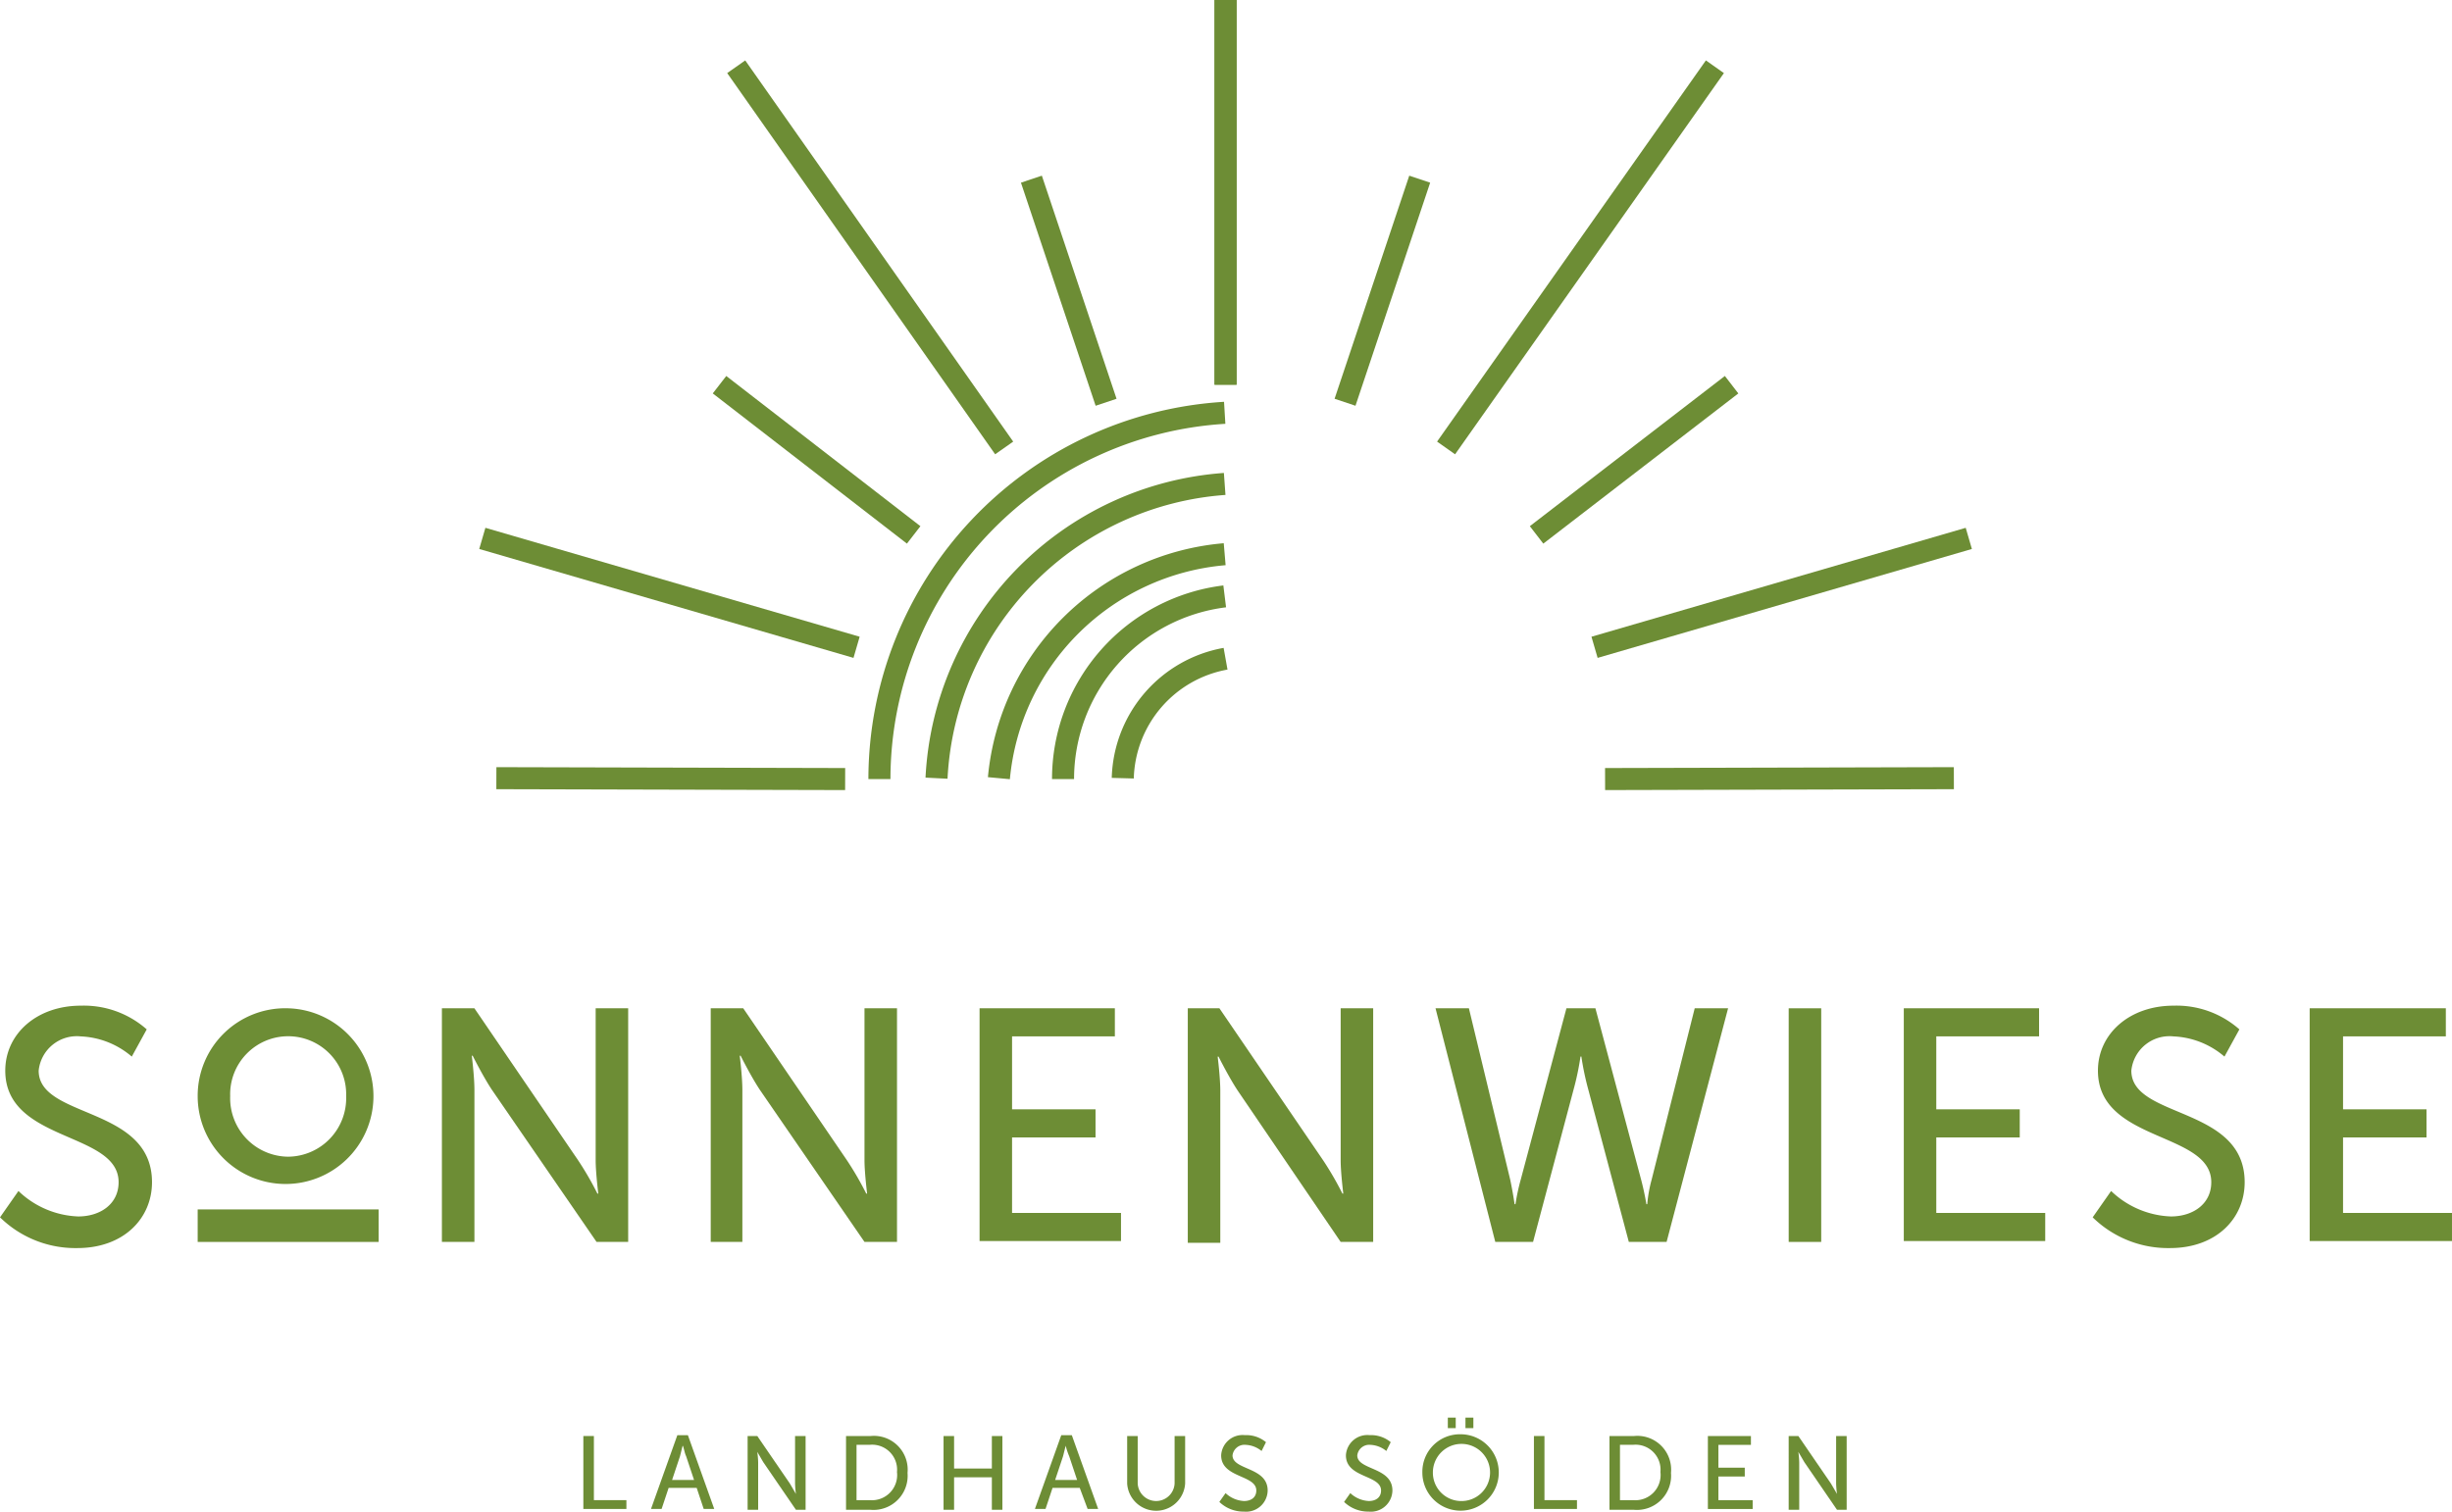 <svg xmlns="http://www.w3.org/2000/svg" width="166.834" height="102.874" viewBox="0 0 166.834 102.874">
  <g id="Gruppe_126" data-name="Gruppe 126" transform="translate(-218.213 -257.978)">
    <g id="Gruppe_14" data-name="Gruppe 14" transform="translate(251.03 257.978)">
      <g id="Gruppe_12" data-name="Gruppe 12">
        <line id="Linie_25" data-name="Linie 25" y2="26.182" transform="translate(50.57)" fill="none" stroke="#6d8d35" stroke-miterlimit="10" stroke-width="1.5"/>
        <line id="Linie_26" data-name="Linie 26" x2="18.232" y2="25.943" transform="translate(17.275 4.543)" fill="none" stroke="#6d8d35" stroke-miterlimit="10" stroke-width="1.5"/>
        <line id="Linie_27" data-name="Linie 27" x2="25.464" y2="7.412" transform="translate(0 36.642)" fill="none" stroke="#6d8d35" stroke-miterlimit="10" stroke-width="1.5"/>
        <line id="Linie_28" data-name="Linie 28" x2="23.731" y2="0.06" transform="translate(0.956 52.961)" fill="none" stroke="#6d8d35" stroke-miterlimit="10" stroke-width="1.5"/>
        <line id="Linie_29" data-name="Linie 29" x2="5.081" y2="15.183" transform="translate(37.36 12.194)" fill="none" stroke="#6d8d35" stroke-miterlimit="10" stroke-width="1.5"/>
        <line id="Linie_30" data-name="Linie 30" x2="13.21" y2="10.222" transform="translate(16.139 26.182)" fill="none" stroke="#6d8d35" stroke-miterlimit="10" stroke-width="1.5"/>
      </g>
      <g id="Gruppe_13" data-name="Gruppe 13" transform="translate(50.57)">
        <line id="Linie_31" data-name="Linie 31" y2="26.182" fill="none" stroke="#6d8d35" stroke-miterlimit="10" stroke-width="1.5"/>
        <line id="Linie_32" data-name="Linie 32" x1="18.291" y2="25.943" transform="translate(15.004 4.543)" fill="none" stroke="#6d8d35" stroke-miterlimit="10" stroke-width="1.5"/>
        <line id="Linie_33" data-name="Linie 33" x1="25.464" y2="7.412" transform="translate(25.106 36.642)" fill="none" stroke="#6d8d35" stroke-miterlimit="10" stroke-width="1.5"/>
        <line id="Linie_34" data-name="Linie 34" x1="23.731" y2="0.06" transform="translate(25.823 52.961)" fill="none" stroke="#6d8d35" stroke-miterlimit="10" stroke-width="1.5"/>
        <line id="Linie_35" data-name="Linie 35" x1="5.081" y2="15.183" transform="translate(8.129 12.194)" fill="none" stroke="#6d8d35" stroke-miterlimit="10" stroke-width="1.5"/>
        <line id="Linie_36" data-name="Linie 36" x1="13.27" y2="10.222" transform="translate(21.161 26.182)" fill="none" stroke="#6d8d35" stroke-miterlimit="10" stroke-width="1.5"/>
      </g>
      <path id="Pfad_67" data-name="Pfad 67" d="M195.5,97" transform="translate(-144.99 -68.965)" fill="none" stroke="#6d8d35" stroke-miterlimit="10" stroke-width="1.5"/>
      <path id="Pfad_68" data-name="Pfad 68" d="M156.2,122.026A25,25,0,0,1,179.692,97.1" transform="translate(-129.181 -69.005)" fill="none" stroke="#6d8d35" stroke-miterlimit="10" stroke-width="1.5"/>
      <path id="Pfad_69" data-name="Pfad 69" d="M195.5,105.2" transform="translate(-144.99 -72.264)" fill="none" stroke="#6d8d35" stroke-miterlimit="10" stroke-width="1.5"/>
      <path id="Pfad_70" data-name="Pfad 70" d="M162.7,125.225A21.144,21.144,0,0,1,182.306,105.2" transform="translate(-131.796 -72.264)" fill="none" stroke="#6d8d35" stroke-miterlimit="10" stroke-width="1.5"/>
      <path id="Pfad_71" data-name="Pfad 71" d="M169.8,128.443A16.858,16.858,0,0,1,185.162,113.2" transform="translate(-134.652 -75.482)" fill="none" stroke="#6d8d35" stroke-miterlimit="10" stroke-width="1.5"/>
      <path id="Pfad_72" data-name="Pfad 72" d="M177.1,130.433A12.533,12.533,0,0,1,188.1,118" transform="translate(-137.588 -77.412)" fill="none" stroke="#6d8d35" stroke-miterlimit="10" stroke-width="1.5"/>
      <path id="Pfad_73" data-name="Pfad 73" d="M183.9,133.229a8.494,8.494,0,0,1,6.994-8.129" transform="translate(-140.324 -80.268)" fill="none" stroke="#6d8d35" stroke-miterlimit="10" stroke-width="1.5"/>
    </g>
    <g id="Gruppe_15" data-name="Gruppe 15" transform="translate(218.213 326.421)">
      <path id="Pfad_74" data-name="Pfad 74" d="M57.355,177.213a6.2,6.2,0,0,0,4.065,1.733c1.494,0,2.75-.837,2.75-2.331,0-3.467-7.711-2.69-7.711-7.592,0-2.511,2.152-4.423,5.141-4.423a6.462,6.462,0,0,1,4.483,1.614l-1.016,1.853a5.688,5.688,0,0,0-3.467-1.375,2.608,2.608,0,0,0-2.869,2.331c0,3.288,7.711,2.391,7.711,7.592,0,2.451-1.913,4.483-5.081,4.483a7.324,7.324,0,0,1-5.26-2.092Z" transform="translate(-56.1 -164.6)" fill="#6d8d35"/>
      <path id="Pfad_75" data-name="Pfad 75" d="M84.757,164.9a5.98,5.98,0,1,1-6.157,5.978A5.961,5.961,0,0,1,84.757,164.9Zm0,10.1a3.984,3.984,0,0,0,3.945-4.125,3.947,3.947,0,1,0-7.89,0A3.984,3.984,0,0,0,84.757,175Z" transform="translate(-65.15 -164.721)" fill="#6d8d35"/>
      <path id="Pfad_76" data-name="Pfad 76" d="M106.4,164.9h2.212l7.054,10.341a21.443,21.443,0,0,1,1.315,2.271h.06s-.179-1.435-.179-2.271V164.9h2.212v15.9h-2.152l-7.113-10.341c-.6-.9-1.315-2.331-1.315-2.331h-.06s.179,1.435.179,2.331V180.8H106.4V164.9Z" transform="translate(-76.333 -164.721)" fill="#6d8d35"/>
      <path id="Pfad_77" data-name="Pfad 77" d="M90.914,187.8v2.212H78.6V187.8Z" transform="translate(-65.15 -173.932)" fill="#6d8d35"/>
      <path id="Pfad_78" data-name="Pfad 78" d="M137,164.9h2.212l7.054,10.341a21.442,21.442,0,0,1,1.315,2.271h.06s-.179-1.435-.179-2.271V164.9h2.212v15.9h-2.212l-7.113-10.341c-.6-.9-1.315-2.331-1.315-2.331h-.06s.179,1.435.179,2.331V180.8H137Z" transform="translate(-88.642 -164.721)" fill="#6d8d35"/>
      <path id="Pfad_79" data-name="Pfad 79" d="M167.6,164.9h9.205v1.913h-6.994v4.961h5.679v1.913h-5.679v5.141h7.412v1.913H167.6V164.9Z" transform="translate(-100.95 -164.721)" fill="#6d8d35"/>
      <path id="Pfad_80" data-name="Pfad 80" d="M191.2,164.9h2.212l7.054,10.341a21.446,21.446,0,0,1,1.315,2.271h.06s-.179-1.435-.179-2.271V164.9h2.212v15.9h-2.212l-6.994-10.281c-.6-.9-1.315-2.331-1.315-2.331h-.06s.179,1.435.179,2.331V180.86H191.26V164.9Z" transform="translate(-110.443 -164.721)" fill="#6d8d35"/>
      <path id="Pfad_81" data-name="Pfad 81" d="M230.379,164.9l3.108,11.656c.239.9.359,1.674.359,1.674h.06a9.346,9.346,0,0,1,.3-1.674l2.929-11.656h2.271l-4.184,15.9h-2.57l-2.75-10.341a19.111,19.111,0,0,1-.478-2.271h-.06a19.114,19.114,0,0,1-.478,2.271l-2.75,10.341h-2.57L219.5,164.9h2.271l2.809,11.656c.179.837.3,1.674.3,1.674h.06a14.305,14.305,0,0,1,.359-1.674l3.108-11.656Z" transform="translate(-121.827 -164.721)" fill="#6d8d35"/>
      <path id="Pfad_82" data-name="Pfad 82" d="M259.7,164.9h2.212v15.9H259.7Z" transform="translate(-137.997 -164.721)" fill="#6d8d35"/>
      <path id="Pfad_83" data-name="Pfad 83" d="M272.7,164.9h9.265v1.913h-6.994v4.961h5.679v1.913h-5.679v5.141h7.412v1.913H272.76V164.9Z" transform="translate(-143.226 -164.721)" fill="#6d8d35"/>
      <path id="Pfad_84" data-name="Pfad 84" d="M295.555,177.213a6.2,6.2,0,0,0,4.065,1.733c1.494,0,2.75-.837,2.75-2.331,0-3.467-7.711-2.69-7.711-7.592,0-2.511,2.152-4.423,5.141-4.423a6.462,6.462,0,0,1,4.483,1.614l-1.016,1.853a5.688,5.688,0,0,0-3.467-1.375,2.608,2.608,0,0,0-2.869,2.331c0,3.288,7.711,2.391,7.711,7.592,0,2.451-1.913,4.483-5.081,4.483a7.324,7.324,0,0,1-5.26-2.092Z" transform="translate(-151.915 -164.6)" fill="#6d8d35"/>
      <path id="Pfad_85" data-name="Pfad 85" d="M319,164.9h9.265v1.913h-6.994v4.961h5.679v1.913h-5.679v5.141h7.412v1.913H319Z" transform="translate(-161.85 -164.721)" fill="#6d8d35"/>
    </g>
    <g id="Gruppe_16" data-name="Gruppe 16" transform="translate(257.904 354.455)">
      <path id="Pfad_86" data-name="Pfad 86" d="M122.5,213.6h.717v4.364h2.212v.6H122.5Z" transform="translate(-122.5 -212.345)" fill="#6d8d35"/>
      <path id="Pfad_87" data-name="Pfad 87" d="M133.308,217.087H131.4l-.478,1.435H130.2l1.793-5.021h.717l1.793,5.021h-.717Zm-.956-2.869-.179.717-.538,1.614h1.494l-.538-1.614c-.12-.239-.179-.717-.239-.717Z" transform="translate(-125.597 -212.304)" fill="#6d8d35"/>
      <path id="Pfad_88" data-name="Pfad 88" d="M141.1,213.6h.717l2.212,3.228c.179.3.418.717.418.717h0a6.293,6.293,0,0,1-.06-.717V213.6h.717v5.021h-.658l-2.212-3.228c-.179-.3-.418-.717-.418-.717h0a6.294,6.294,0,0,1,.06.717v3.228h-.717V213.6Z" transform="translate(-129.982 -212.345)" fill="#6d8d35"/>
      <path id="Pfad_89" data-name="Pfad 89" d="M152.4,213.6h1.674a2.3,2.3,0,0,1,2.511,2.511,2.324,2.324,0,0,1-2.511,2.511H152.4Zm1.614,4.364a1.716,1.716,0,0,0,1.853-1.913,1.7,1.7,0,0,0-1.853-1.853h-.9v3.766Z" transform="translate(-134.527 -212.345)" fill="#6d8d35"/>
      <path id="Pfad_90" data-name="Pfad 90" d="M163.5,213.6h.717v2.212h2.57V213.6h.717v5.021h-.717v-2.212h-2.57v2.212H163.5Z" transform="translate(-138.992 -212.345)" fill="#6d8d35"/>
      <path id="Pfad_91" data-name="Pfad 91" d="M176.949,217.087H175.1l-.478,1.435H173.9l1.793-5.021h.717l1.793,5.021h-.717Zm-.956-2.869-.179.717-.538,1.614h1.494l-.538-1.614a4.7,4.7,0,0,1-.239-.717Z" transform="translate(-143.175 -212.304)" fill="#6d8d35"/>
      <path id="Pfad_92" data-name="Pfad 92" d="M184.4,213.6h.717v3.228a1.257,1.257,0,0,0,2.511,0V213.6h.717v3.228a1.976,1.976,0,0,1-3.945,0Z" transform="translate(-147.399 -212.345)" fill="#6d8d35"/>
      <path id="Pfad_93" data-name="Pfad 93" d="M195.318,217.445a1.98,1.98,0,0,0,1.255.538c.478,0,.837-.239.837-.717,0-1.076-2.391-.837-2.391-2.391a1.458,1.458,0,0,1,1.614-1.375,2.094,2.094,0,0,1,1.435.478l-.3.6a1.835,1.835,0,0,0-1.076-.418.82.82,0,0,0-.9.717c0,1.016,2.391.777,2.391,2.391a1.467,1.467,0,0,1-1.614,1.435,2.366,2.366,0,0,1-1.674-.658Z" transform="translate(-151.622 -212.304)" fill="#6d8d35"/>
      <path id="Pfad_94" data-name="Pfad 94" d="M209.518,217.445a1.98,1.98,0,0,0,1.255.538c.478,0,.837-.239.837-.717,0-1.076-2.391-.837-2.391-2.391a1.458,1.458,0,0,1,1.614-1.375,2.094,2.094,0,0,1,1.435.478l-.3.6a1.834,1.834,0,0,0-1.076-.418.82.82,0,0,0-.9.717c0,1.016,2.391.777,2.391,2.391a1.467,1.467,0,0,1-1.614,1.435,2.366,2.366,0,0,1-1.674-.658Z" transform="translate(-157.334 -212.304)" fill="#6d8d35"/>
      <path id="Pfad_95" data-name="Pfad 95" d="M220.57,212.636a2.6,2.6,0,1,1-2.57,2.57A2.551,2.551,0,0,1,220.57,212.636Zm0,4.543a1.945,1.945,0,1,0-1.853-1.973A1.929,1.929,0,0,0,220.57,217.179Zm-.837-5.679h.538v.717h-.538Zm1.2,0h.538v.717h-.538Z" transform="translate(-160.914 -211.5)" fill="#6d8d35"/>
      <path id="Pfad_96" data-name="Pfad 96" d="M230.7,213.6h.717v4.364h2.212v.6H230.7Z" transform="translate(-166.023 -212.345)" fill="#6d8d35"/>
      <path id="Pfad_97" data-name="Pfad 97" d="M239.3,213.6h1.674a2.3,2.3,0,0,1,2.511,2.511,2.324,2.324,0,0,1-2.511,2.511H239.3Zm1.614,4.364a1.716,1.716,0,0,0,1.853-1.913,1.7,1.7,0,0,0-1.853-1.853h-.9v3.766Z" transform="translate(-169.482 -212.345)" fill="#6d8d35"/>
      <path id="Pfad_98" data-name="Pfad 98" d="M250.5,213.6h2.929v.6h-2.212v1.554h1.793v.6h-1.793v1.614h2.331v.6H250.5Z" transform="translate(-173.987 -212.345)" fill="#6d8d35"/>
      <path id="Pfad_99" data-name="Pfad 99" d="M259.6,213.6h.717l2.212,3.228c.179.3.418.717.418.717h0a6.293,6.293,0,0,1-.06-.717V213.6h.717v5.021h-.658l-2.212-3.228c-.179-.3-.418-.717-.418-.717h0a6.293,6.293,0,0,1,.06.717v3.228h-.717V213.6Z" transform="translate(-177.648 -212.345)" fill="#6d8d35"/>
    </g>
  </g>
</svg>
